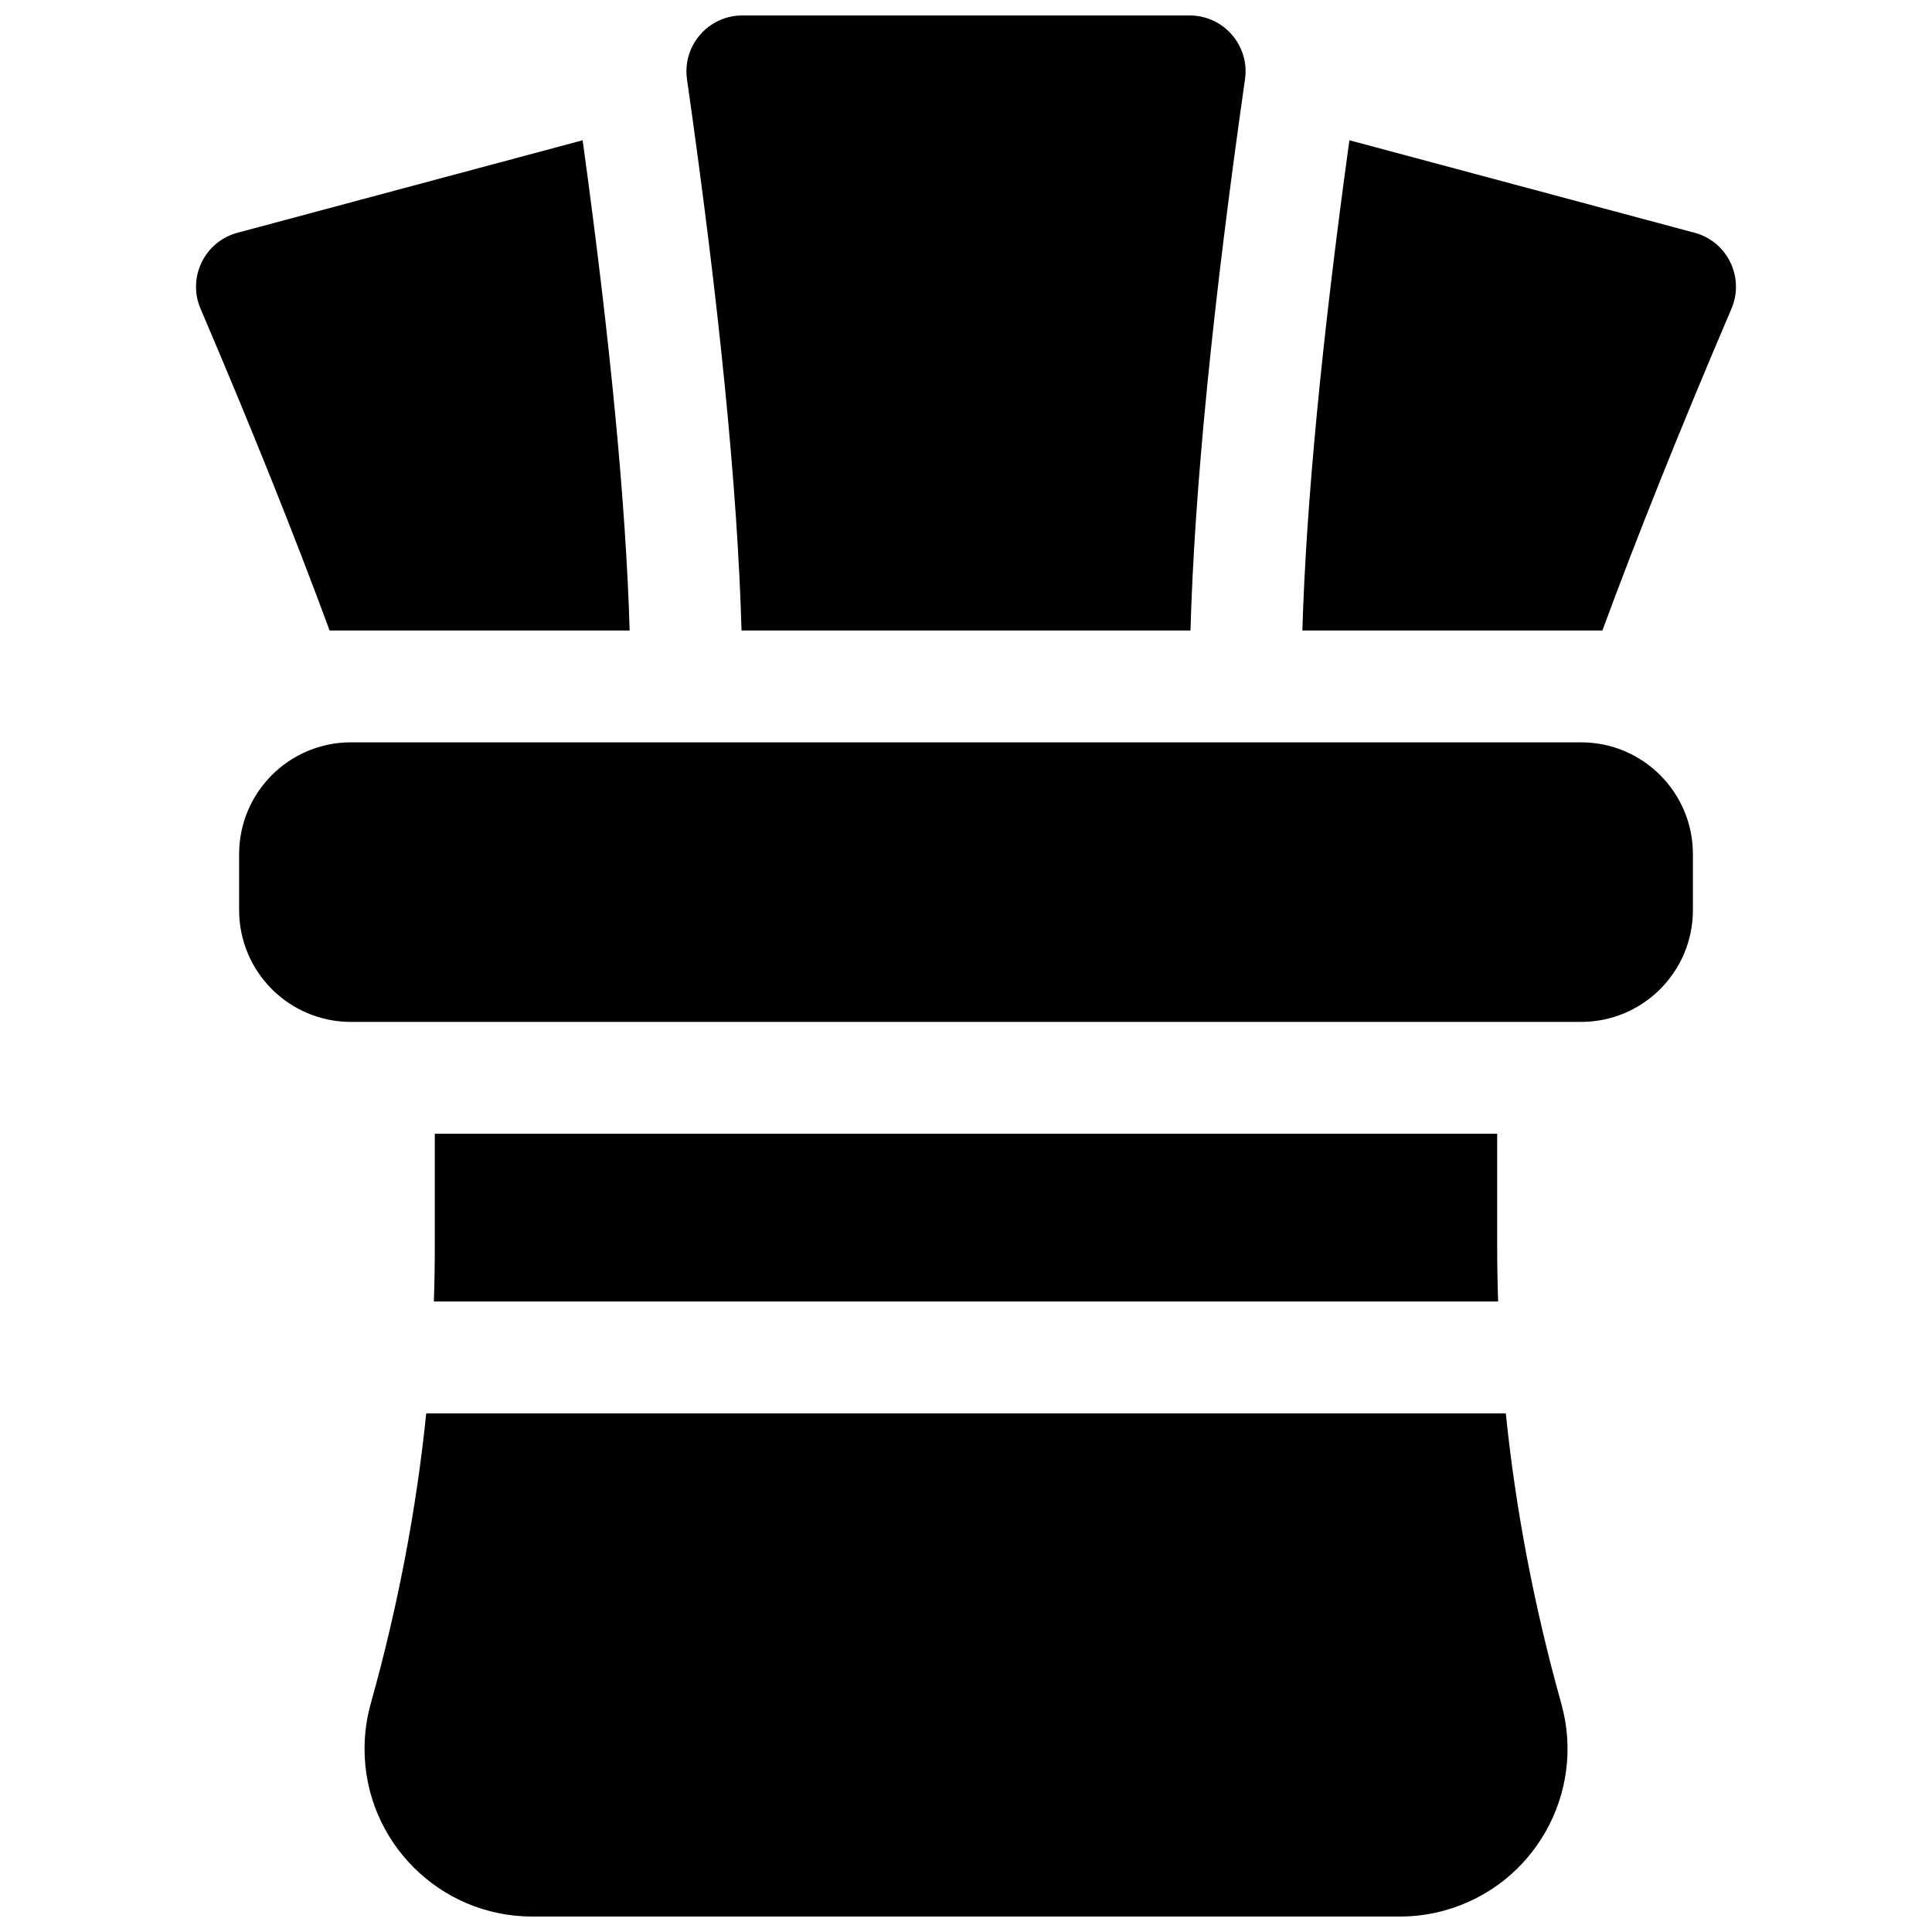 <?xml version="1.0" encoding="UTF-8"?>
<!-- Uploaded to: ICON Repo, www.svgrepo.com, Generator: ICON Repo Mixer Tools -->
<svg width="800px" height="800px" version="1.1" viewBox="144 144 512 512" xmlns="http://www.w3.org/2000/svg">
 <defs>
  <clipPath id="a">
   <path d="m195 148.09h410v503.81h-410z"/>
  </clipPath>
 </defs>
 <g clip-path="url(#a)">
  <path d="m231.35 311.09c-9.281-25.195-20.684-53.625-34.203-85.277-3.543-8.293 1.082-17.801 9.793-20.133l91.465-24.508c7.328 53.168 11.477 96.59 12.461 129.92zm257.79 0c0.984-33.328 5.129-76.75 12.461-129.92l91.465 24.508c8.707 2.332 13.332 11.84 9.789 20.133-13.52 31.652-24.922 60.082-34.203 85.277zm51.887 177.82h-282.05c0.168-4.941 0.25-9.879 0.25-14.816v-29.637h281.54v29.637c0 4.938 0.082 9.875 0.254 14.816zm2.023 29.637c2.629 25.629 7.531 51.27 14.711 76.934 6.613 23.641-7.195 48.172-30.836 54.785-3.898 1.09-7.93 1.641-11.977 1.641h-229.89c-24.551 0-44.453-19.902-44.453-44.453 0-4.047 0.555-8.078 1.645-11.973 7.176-25.664 12.078-51.305 14.707-76.934zm-306.05-177.82h326c16.367 0 29.637 13.27 29.637 29.637v14.816c0 16.367-13.27 29.637-29.637 29.637h-326c-16.367 0-29.633-13.27-29.633-29.637v-14.816c0-16.367 13.266-29.637 29.633-29.637zm222.49-29.637h-118.98c-1.043-37.184-5.856-85.918-14.449-146.08-1.277-8.926 5.652-16.914 14.668-16.914h118.54c9.02 0 15.945 7.988 14.668 16.914-8.594 60.164-13.406 108.9-14.449 146.08z"/>
 </g>
</svg>